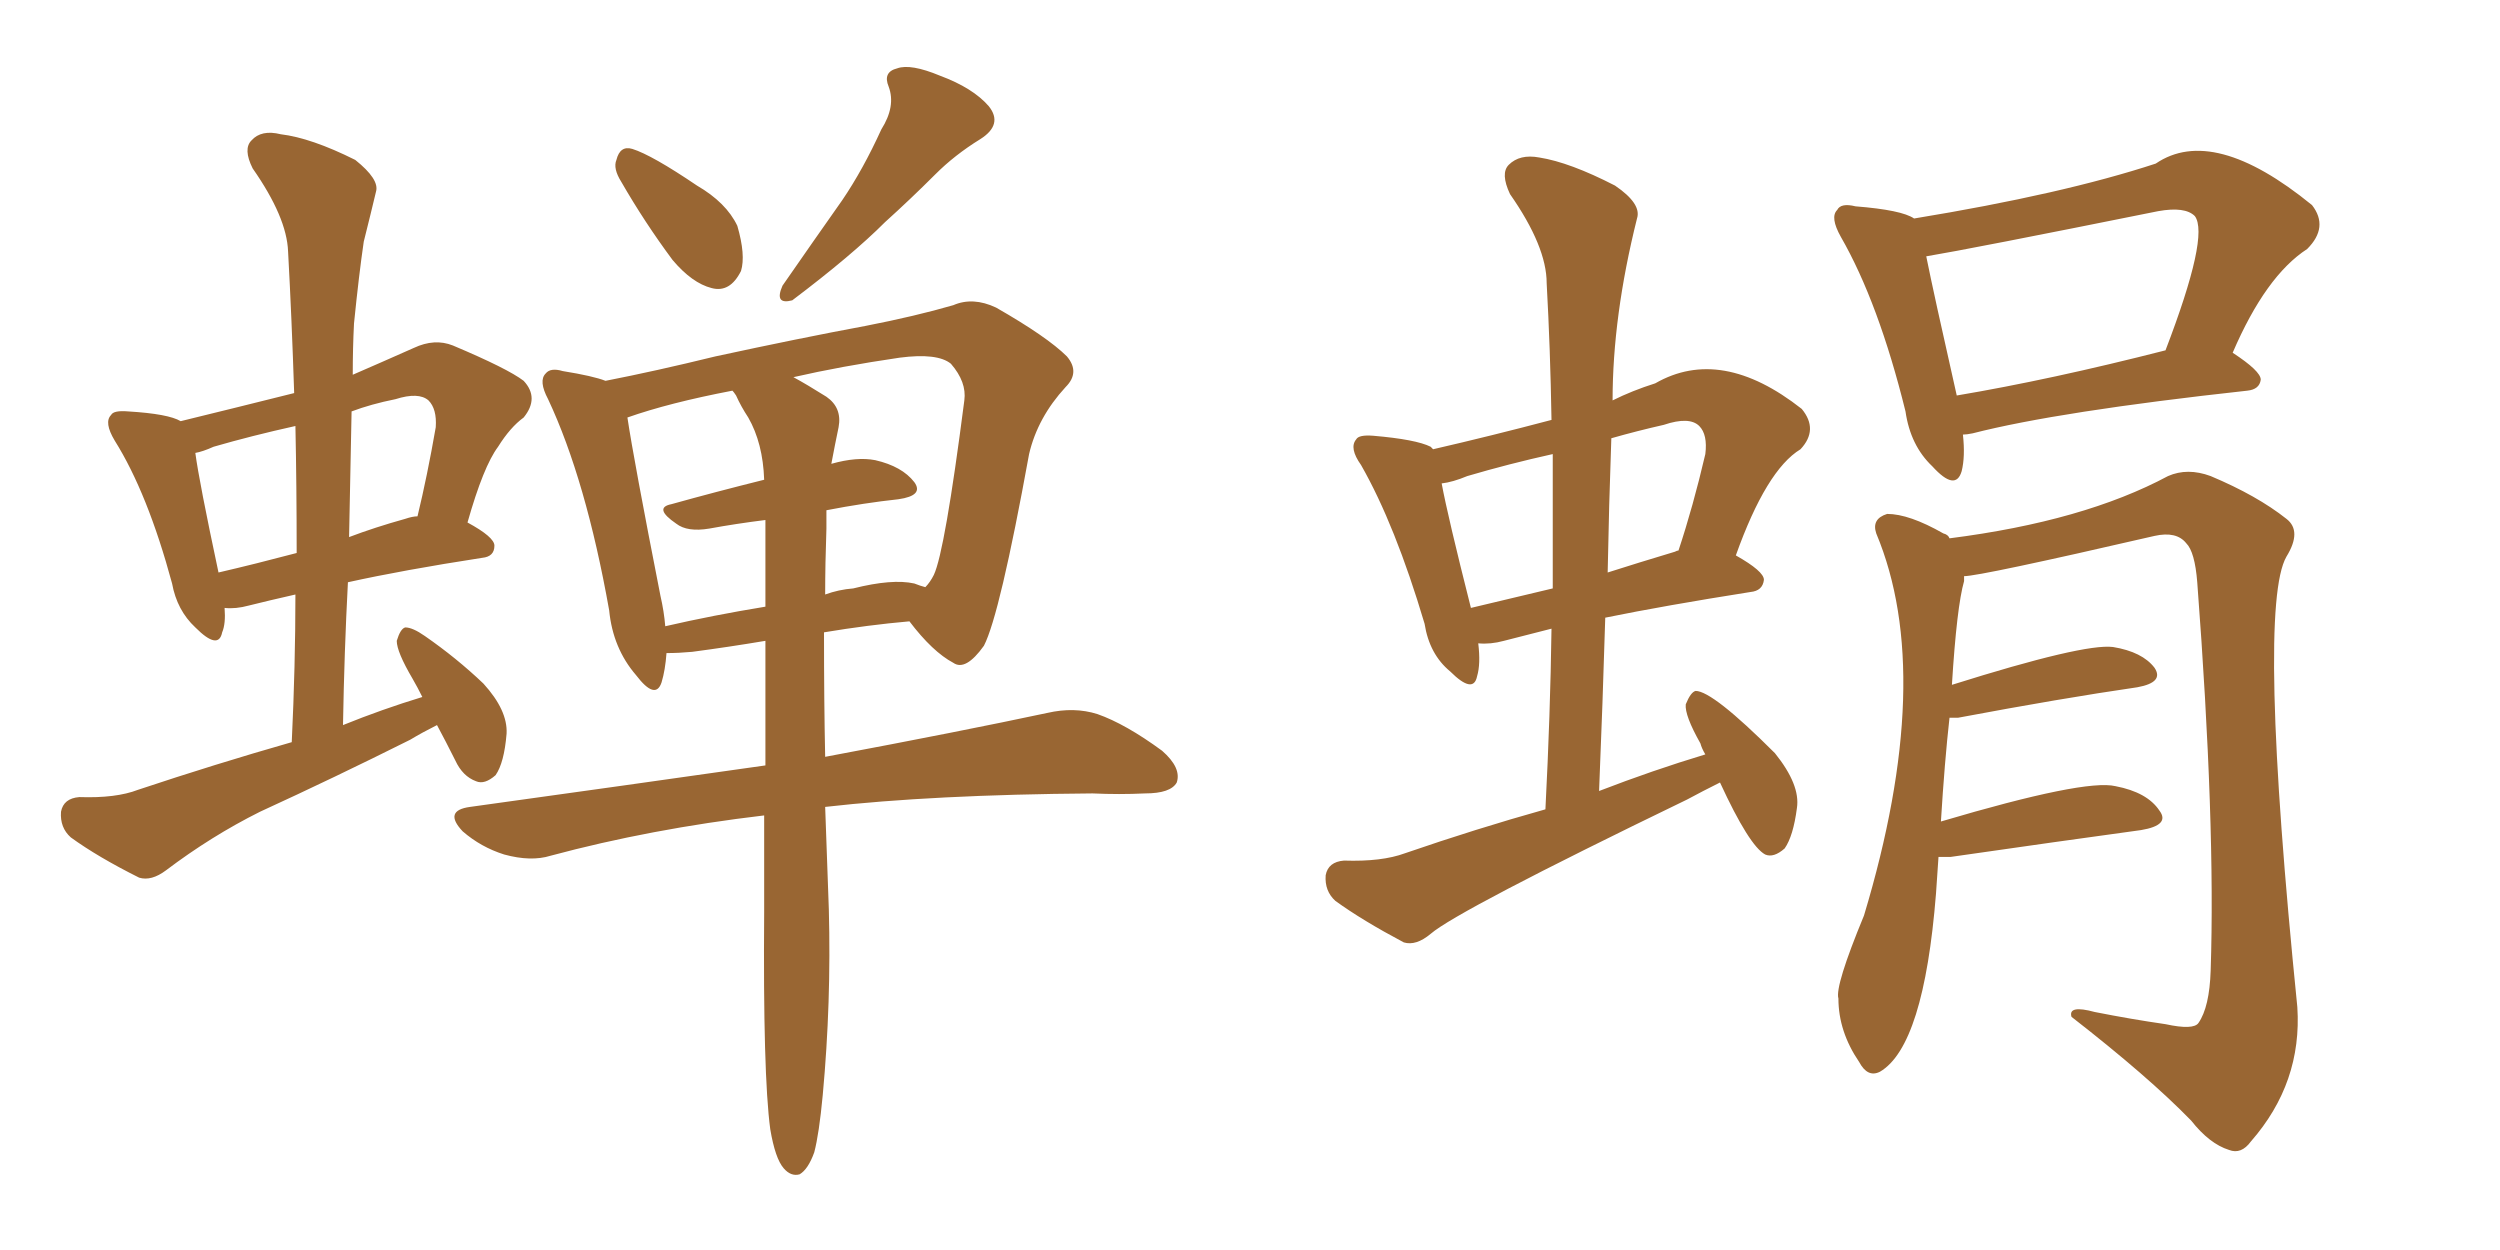<svg xmlns="http://www.w3.org/2000/svg" xmlns:xlink="http://www.w3.org/1999/xlink" width="300" height="150"><path fill="#996633" padding="10" d="M52.44 87.01L52.44 87.01Q50.68 87.89 49.22 88.77L49.22 88.77Q40.14 93.31 31.20 97.41L31.20 97.41Q25.34 100.34 19.92 104.44L19.92 104.44Q18.16 105.76 16.70 105.32L16.70 105.32Q11.72 102.83 8.50 100.49L8.50 100.49Q7.18 99.32 7.32 97.41L7.32 97.41Q7.62 95.80 9.52 95.65L9.52 95.65Q13.92 95.80 16.55 94.78L16.55 94.78Q25.78 91.70 35.01 89.06L35.01 89.06Q35.45 79.83 35.45 71.34L35.45 71.34Q32.23 72.07 29.88 72.66L29.88 72.66Q28.27 73.10 26.95 72.95L26.95 72.95Q27.10 74.85 26.66 75.88L26.66 75.88Q26.22 78.08 23.44 75.29L23.44 75.29Q21.24 73.24 20.65 70.02L20.65 70.02Q17.72 59.18 13.77 52.88L13.77 52.88Q12.45 50.68 13.33 49.80L13.33 49.80Q13.62 49.22 15.38 49.37L15.38 49.37Q20.21 49.66 21.68 50.54L21.68 50.54Q28.27 48.93 35.30 47.17L35.30 47.17Q35.01 38.23 34.57 30.18L34.57 30.18Q34.42 26.07 30.32 20.21L30.32 20.21Q29.15 17.87 30.18 16.85L30.18 16.85Q31.35 15.53 33.69 16.11L33.69 16.11Q37.35 16.55 42.63 19.19L42.63 19.19Q45.56 21.53 45.12 23.00L45.12 23.00Q44.53 25.49 43.65 29.00L43.65 29.00Q43.07 32.96 42.48 38.82L42.48 38.82Q42.33 41.75 42.33 44.97L42.33 44.97Q45.70 43.51 49.66 41.75L49.66 41.75Q52.15 40.58 54.35 41.46L54.35 41.46Q60.94 44.24 62.84 45.70L62.84 45.70Q64.75 47.75 62.84 50.10L62.84 50.10Q61.23 51.27 59.77 53.61L59.77 53.61Q58.01 55.96 56.10 62.70L56.10 62.70Q59.33 64.45 59.33 65.48L59.33 65.48Q59.33 66.80 57.86 66.94L57.86 66.94Q48.34 68.41 41.75 69.87L41.75 69.87Q41.31 78.22 41.16 87.01L41.16 87.01Q45.85 85.11 50.68 83.64L50.68 83.64Q50.10 82.47 49.51 81.45L49.51 81.45Q47.61 78.22 47.61 76.90L47.61 76.90Q48.05 75.44 48.63 75.29L48.63 75.29Q49.51 75.29 50.98 76.32L50.98 76.32Q54.79 78.96 58.01 82.03L58.01 82.03Q60.94 85.25 60.79 88.04L60.79 88.04Q60.50 91.55 59.47 93.02L59.47 93.02Q58.15 94.19 57.13 93.75L57.13 93.75Q55.52 93.16 54.64 91.26L54.64 91.26Q53.47 88.92 52.44 87.01ZM35.60 66.36L35.60 66.36Q35.60 58.30 35.45 51.12L35.45 51.12Q30.18 52.29 25.63 53.61L25.63 53.61Q24.32 54.20 23.44 54.35L23.44 54.35Q23.88 57.71 26.22 68.70L26.22 68.70Q30.62 67.68 35.60 66.36ZM42.19 49.37L42.19 49.37Q42.04 56.84 41.89 64.45L41.89 64.45Q44.97 63.28 48.63 62.26L48.63 62.26Q49.51 61.96 50.10 61.96L50.10 61.96Q51.27 57.13 52.29 51.27L52.29 51.27Q52.44 49.07 51.42 48.05L51.42 48.05Q50.24 47.02 47.46 47.90L47.46 47.90Q44.53 48.49 42.19 49.37ZM74.56 21.83L74.56 21.83Q73.54 20.21 73.97 19.19L73.97 19.19Q74.41 17.43 75.88 17.87L75.88 17.87Q78.22 18.60 83.64 22.27L83.64 22.27Q87.16 24.32 88.48 27.10L88.48 27.10Q89.50 30.62 88.92 32.52L88.92 32.52Q87.60 35.16 85.40 34.57L85.40 34.57Q83.06 33.98 80.71 31.20L80.71 31.20Q77.34 26.66 74.56 21.83ZM105.76 15.53L105.76 15.53Q107.52 12.74 106.64 10.40L106.64 10.40Q105.91 8.64 107.67 8.20L107.67 8.20Q109.28 7.62 112.79 9.08L112.79 9.08Q116.75 10.55 118.65 12.74L118.65 12.74Q120.41 14.94 117.63 16.70L117.63 16.70Q114.55 18.60 112.21 20.95L112.21 20.95Q109.28 23.88 106.20 26.66L106.20 26.66Q102.25 30.62 95.07 36.04L95.07 36.04Q92.87 36.62 93.90 34.28L93.90 34.28Q97.56 29.00 101.07 24.02L101.07 24.02Q103.56 20.36 105.76 15.53ZM92.43 135.50L92.43 135.50Q91.55 128.91 91.70 109.42L91.70 109.42Q91.70 103.27 91.70 97.85L91.70 97.85Q78.08 99.46 66.06 102.69L66.06 102.69Q63.72 103.42 60.50 102.54L60.50 102.54Q57.71 101.66 55.52 99.76L55.52 99.76Q53.17 97.27 56.40 96.83L56.40 96.83Q75.44 94.19 91.85 91.85L91.85 91.85Q91.85 83.64 91.85 76.90L91.85 76.90Q87.45 77.64 83.06 78.22L83.06 78.22Q81.45 78.37 79.98 78.37L79.98 78.37Q79.83 80.42 79.39 81.88L79.39 81.88Q78.66 84.08 76.32 81.01L76.32 81.01Q73.54 77.78 73.10 73.24L73.10 73.24Q70.31 57.57 65.77 47.90L65.77 47.90Q64.60 45.70 65.48 44.82L65.48 44.82Q66.06 44.09 67.53 44.53L67.53 44.53Q71.19 45.12 72.66 45.70L72.66 45.70Q78.66 44.53 85.84 42.77L85.84 42.77Q95.95 40.58 103.86 39.11L103.86 39.11Q109.86 37.94 114.40 36.62L114.40 36.62Q116.75 35.60 119.53 36.91L119.53 36.91Q125.68 40.43 128.03 42.77L128.03 42.77Q129.64 44.68 127.88 46.44L127.88 46.44Q124.51 50.10 123.49 54.49L123.49 54.49L123.49 54.49Q119.97 73.83 118.07 77.49L118.07 77.49Q115.87 80.57 114.40 79.54L114.40 79.54Q111.91 78.22 109.13 74.56L109.13 74.56Q104.15 75 98.88 75.88L98.88 75.88Q98.88 84.23 99.02 90.82L99.02 90.82Q115.43 87.74 125.68 85.55L125.68 85.55Q128.91 84.81 131.69 85.69L131.69 85.69Q135.06 86.87 139.45 90.09L139.45 90.09Q141.80 92.14 141.21 93.90L141.21 93.90Q140.48 95.21 137.40 95.21L137.40 95.21Q134.33 95.36 131.10 95.21L131.10 95.21Q111.91 95.36 99.02 96.83L99.02 96.83Q99.32 105.18 99.46 109.13L99.46 109.13Q99.76 120.26 98.73 131.40L98.73 131.40Q98.29 136.08 97.71 138.28L97.71 138.28Q96.97 140.33 95.95 140.92L95.95 140.92Q94.92 141.21 94.04 140.19L94.04 140.19Q93.02 139.01 92.43 135.50ZM99.17 63.43L99.17 63.43Q99.02 67.68 99.02 71.34L99.02 71.34Q100.63 70.75 102.39 70.61L102.39 70.61Q107.08 69.43 109.72 70.02L109.72 70.02Q110.45 70.31 111.04 70.46L111.04 70.46Q111.62 69.87 112.06 68.99L112.06 68.99Q113.38 66.21 115.72 48.05L115.72 48.05Q116.02 45.85 114.11 43.65L114.11 43.65Q112.50 42.33 107.96 42.92L107.96 42.92Q100.93 43.95 95.21 45.26L95.21 45.26Q96.83 46.14 99.17 47.61L99.17 47.61Q101.07 48.93 100.63 51.27L100.63 51.27Q100.20 53.32 99.76 55.66L99.76 55.66Q102.83 54.79 105.03 55.22L105.03 55.22Q108.25 55.96 109.72 57.86L109.72 57.86Q110.89 59.47 107.81 59.91L107.81 59.91Q103.71 60.35 99.17 61.23L99.17 61.23Q99.17 62.11 99.17 63.43ZM89.79 50.10L89.79 50.10L89.79 50.10Q88.92 48.78 88.33 47.46L88.33 47.46Q88.04 47.02 87.89 46.88L87.89 46.88Q80.27 48.34 75.29 50.10L75.29 50.10Q76.03 55.08 79.25 71.48L79.25 71.48Q79.69 73.39 79.83 75.15L79.83 75.15Q85.55 73.83 91.85 72.80L91.85 72.80Q91.85 67.24 91.85 62.40L91.85 62.40Q88.33 62.84 85.11 63.43L85.11 63.43Q82.47 63.87 81.15 62.84L81.15 62.84Q78.37 60.94 80.57 60.50L80.57 60.50Q85.84 59.03 91.70 57.57L91.70 57.57Q91.55 53.17 89.79 50.10ZM235.55 52.15L235.55 52.15Q235.84 54.79 235.40 56.54L235.40 56.54Q234.67 59.03 231.88 55.96L231.88 55.96Q229.25 53.47 228.66 49.37L228.66 49.37Q225.44 36.33 220.90 28.42L220.90 28.42Q219.58 26.07 220.46 25.20L220.46 25.20Q220.90 24.32 222.66 24.76L222.66 24.76Q228.22 25.20 229.69 26.22L229.69 26.22Q247.56 23.29 258.69 19.63L258.69 19.63Q265.58 14.94 277.44 24.61L277.44 24.61Q279.49 27.25 276.86 29.88L276.86 29.88Q271.88 33.11 267.92 42.33L267.92 42.33Q271.29 44.53 271.29 45.56L271.29 45.56Q271.14 46.73 269.68 46.88L269.68 46.88Q246.97 49.37 236.72 52.00L236.72 52.00Q235.99 52.15 235.55 52.15ZM234.81 47.46L234.81 47.46Q246.09 45.56 259.86 42.04L259.86 42.04Q265.14 28.27 263.38 25.93L263.38 25.93Q262.21 24.76 258.98 25.34L258.98 25.34Q236.43 29.88 231.15 30.76L231.15 30.76Q232.03 35.16 234.81 47.46ZM232.62 102.83L232.62 102.83Q232.47 104.88 232.32 107.23L232.32 107.23Q230.86 125.54 225.59 128.61L225.59 128.61Q224.12 129.35 223.10 127.44L223.10 127.44Q220.61 123.78 220.61 119.82L220.61 119.82Q220.17 118.36 223.68 109.86L223.68 109.86Q232.32 81.15 225.15 64.01L225.15 64.01Q224.56 62.26 226.46 61.67L226.46 61.67Q229.10 61.67 233.20 64.01L233.20 64.01Q233.79 64.16 233.94 64.60L233.94 64.60Q250.05 62.55 260.16 57.13L260.16 57.13Q262.50 56.10 265.28 57.13L265.28 57.13Q270.85 59.47 274.37 62.26L274.37 62.26Q276.27 63.72 274.37 66.80L274.37 66.80Q270.85 72.95 275.68 120.85L275.68 120.85Q276.27 129.93 270.12 136.96L270.12 136.96Q268.95 138.57 267.48 137.99L267.48 137.99Q265.14 137.26 262.94 134.47L262.94 134.47Q257.81 129.20 248.58 122.02L248.58 122.02Q248.14 120.56 251.37 121.44L251.37 121.44Q255.76 122.31 259.86 122.90L259.86 122.90Q263.23 123.63 263.82 122.75L263.82 122.75Q265.14 120.85 265.28 116.46L265.28 116.46Q265.87 98.88 263.67 69.87L263.67 69.87Q263.38 66.21 262.35 65.19L262.35 65.19Q261.18 63.72 258.54 64.31L258.54 64.31Q237.60 69.14 235.69 69.14L235.69 69.14Q235.69 69.29 235.69 69.73L235.69 69.73Q234.81 72.80 234.23 82.18L234.23 82.18Q250.05 77.20 253.56 77.64L253.56 77.64Q257.08 78.22 258.54 80.13L258.54 80.13Q259.72 81.88 256.49 82.47L256.49 82.47Q247.41 83.79 234.96 86.13L234.96 86.13Q234.38 86.13 233.94 86.13L233.94 86.13Q233.35 91.41 232.91 98.58L232.91 98.58Q250.20 93.46 253.86 94.34L253.86 94.34Q257.67 95.07 259.13 97.27L259.13 97.27Q260.45 99.02 256.93 99.61L256.93 99.61Q247.27 100.93 234.08 102.83L234.08 102.83Q233.20 102.83 232.62 102.83ZM206.40 93.90L206.40 93.90Q204.35 94.92 202.44 95.95L202.44 95.95Q174.90 109.28 171.68 112.06L171.68 112.06Q169.92 113.53 168.46 113.09L168.46 113.09Q163.48 110.45 160.25 108.11L160.25 108.11Q158.94 106.93 159.08 105.03L159.08 105.03Q159.38 103.42 161.28 103.27L161.28 103.27Q165.82 103.42 168.60 102.39L168.60 102.39Q177.10 99.46 185.45 97.12L185.45 97.12Q186.04 85.69 186.18 75.44L186.18 75.44Q182.81 76.32 180.47 76.90L180.47 76.90Q178.86 77.34 177.39 77.20L177.39 77.20Q177.69 79.69 177.25 81.15L177.25 81.15Q176.81 83.35 174.02 80.57L174.02 80.57Q171.53 78.52 170.95 74.85L170.95 74.85Q167.43 62.99 163.33 55.81L163.33 55.81Q161.87 53.76 162.74 52.73L162.74 52.73Q163.04 52.15 164.79 52.29L164.79 52.29Q169.92 52.73 171.68 53.61L171.68 53.61Q171.83 53.76 171.97 53.91L171.97 53.91Q179.00 52.29 186.18 50.39L186.18 50.39Q186.04 41.89 185.60 33.98L185.60 33.98Q185.60 29.59 181.20 23.29L181.20 23.29Q180.03 20.80 181.05 19.78L181.05 19.78Q182.37 18.46 184.72 18.90L184.72 18.90Q188.38 19.48 193.80 22.27L193.80 22.27Q197.02 24.46 196.44 26.22L196.44 26.22Q193.51 37.94 193.51 48.05L193.51 48.05Q195.85 46.88 198.63 46.00L198.63 46.00Q206.54 41.46 216.21 49.07L216.21 49.07Q218.26 51.56 216.06 53.91L216.06 53.91Q211.96 56.40 208.30 66.65L208.30 66.65Q211.67 68.55 211.67 69.58L211.67 69.58Q211.52 70.90 210.06 71.04L210.06 71.04Q199.80 72.66 192.63 74.12L192.63 74.12Q192.33 84.23 191.89 94.92L191.89 94.92Q198.34 92.43 204.64 90.53L204.64 90.53Q204.20 89.79 204.05 89.21L204.05 89.21Q202.15 85.84 202.29 84.52L202.29 84.52Q202.88 83.06 203.47 82.91L203.47 82.91Q205.52 82.91 212.99 90.38L212.99 90.38Q216.06 94.19 215.63 96.97L215.63 96.97Q215.19 100.34 214.16 101.81L214.16 101.81Q212.84 102.98 211.82 102.54L211.82 102.54Q209.91 101.51 206.40 93.90ZM186.33 70.61L186.33 70.61Q186.33 62.11 186.33 54.49L186.33 54.49Q181.05 55.66 176.07 57.13L176.07 57.13Q174.32 57.86 173.00 58.01L173.00 58.01Q173.73 61.96 176.51 72.95L176.51 72.95Q180.91 71.92 186.33 70.61ZM193.36 52.59L193.36 52.59L193.36 52.59Q193.07 60.64 192.92 68.70L192.92 68.70Q196.58 67.53 200.98 66.21L200.98 66.21Q201.27 66.06 201.42 66.06L201.42 66.06Q203.17 60.79 204.64 54.49L204.64 54.49Q204.93 52.15 203.91 51.12L203.91 51.12Q202.73 49.95 199.66 50.98L199.66 50.98Q196.44 51.71 193.36 52.59Z"/></svg>